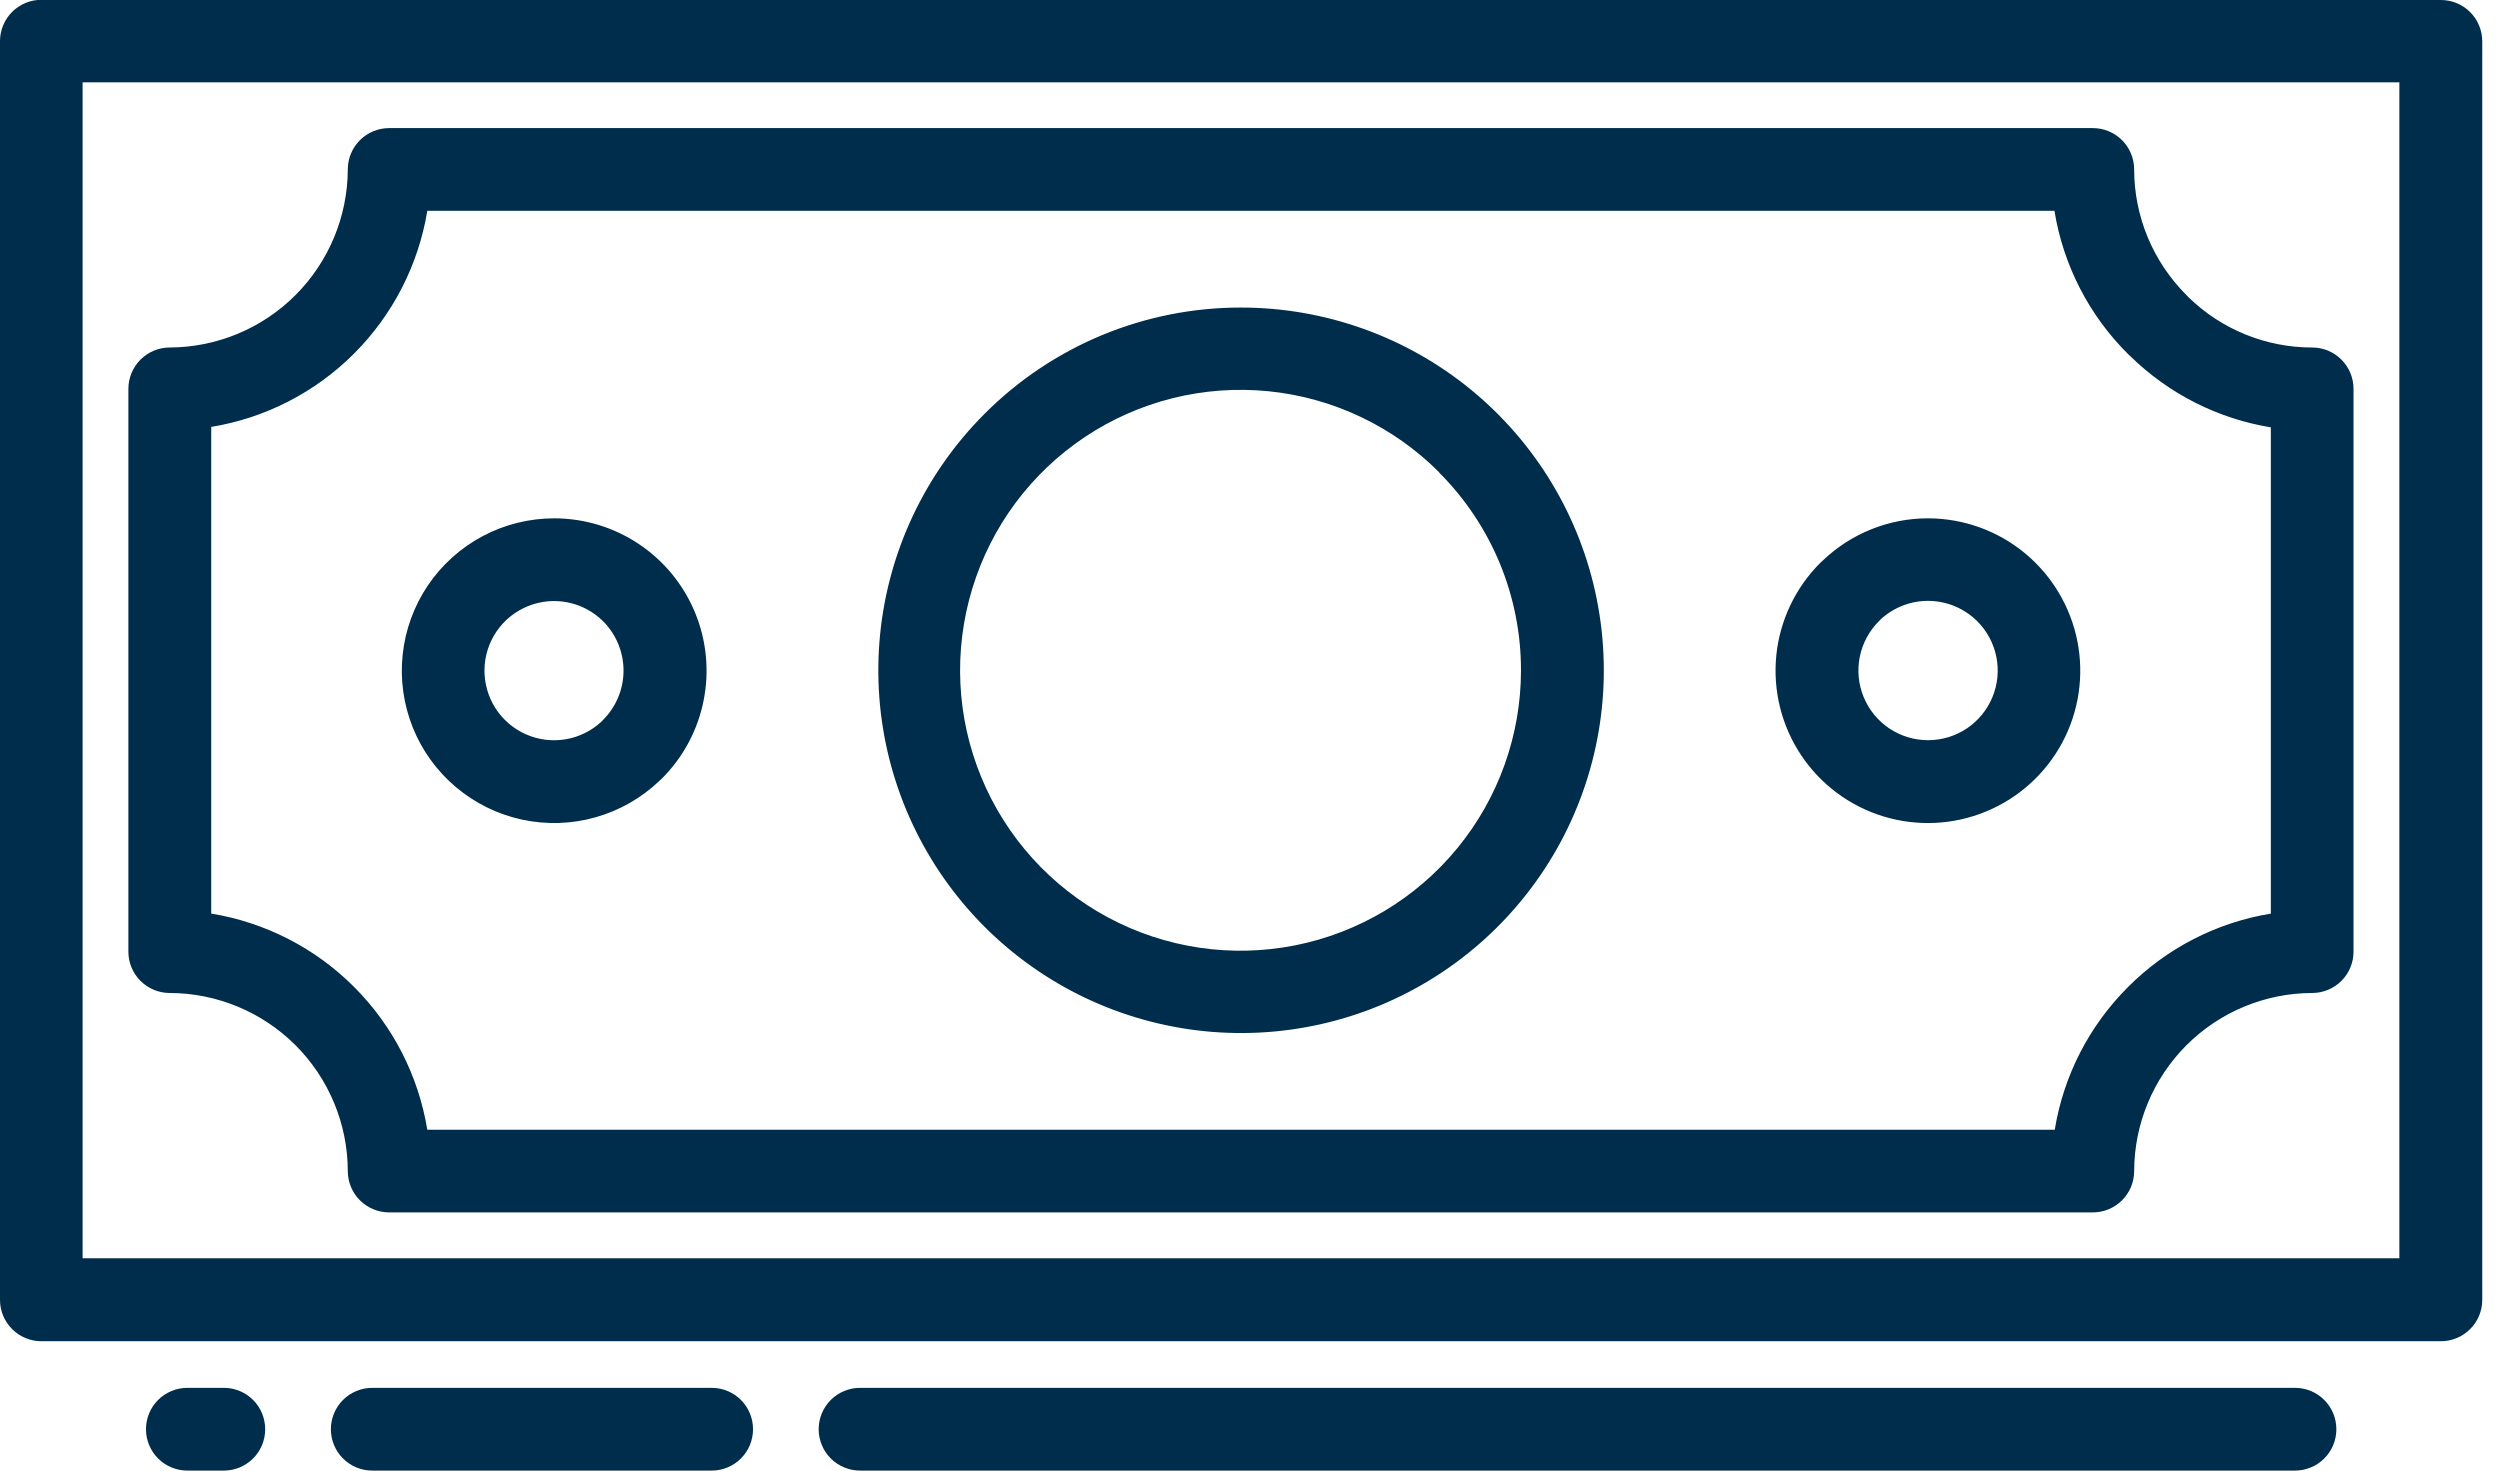 <svg width="51" height="30" viewBox="0 0 51 30" fill="none" xmlns="http://www.w3.org/2000/svg">
<g clip-path="url(#clip0_4_349)">
<path d="M0.844 -4.19617e-05H49.794C50.018 -4.19617e-05 50.233 0.089 50.391 0.247C50.549 0.405 50.638 0.62 50.638 0.844V26.518C50.638 26.742 50.549 26.956 50.39 27.114C50.232 27.272 50.018 27.361 49.794 27.361H0.844C0.62 27.361 0.406 27.272 0.248 27.114C0.089 26.956 0 26.742 1.52588e-05 26.518V0.84C1.52588e-05 0.616 0.089 0.402 0.247 0.243C0.405 0.085 0.62 -0.004 0.844 -0.004V-4.19617e-05ZM3.822 30C3.598 30 3.383 29.911 3.225 29.753C3.067 29.595 2.978 29.38 2.978 29.156C2.978 28.932 3.067 28.717 3.225 28.559C3.383 28.401 3.598 28.312 3.822 28.312H4.566C4.79 28.312 5.005 28.401 5.163 28.559C5.321 28.717 5.41 28.932 5.41 29.156C5.41 29.38 5.321 29.595 5.163 29.753C5.005 29.911 4.79 30 4.566 30H3.822ZM7.594 30C7.37 30 7.155 29.911 6.997 29.753C6.839 29.595 6.75 29.38 6.75 29.156C6.75 28.932 6.839 28.717 6.997 28.559C7.155 28.401 7.37 28.312 7.594 28.312H14.518C14.742 28.312 14.957 28.401 15.115 28.559C15.273 28.717 15.362 28.932 15.362 29.156C15.362 29.38 15.273 29.595 15.115 29.753C14.957 29.911 14.742 30 14.518 30H7.594ZM17.545 30C17.321 30 17.107 29.911 16.948 29.753C16.79 29.595 16.701 29.38 16.701 29.156C16.701 28.932 16.79 28.717 16.948 28.559C17.107 28.401 17.321 28.312 17.545 28.312H46.818C47.042 28.312 47.257 28.401 47.415 28.559C47.573 28.717 47.662 28.932 47.662 29.156C47.662 29.38 47.573 29.595 47.415 29.753C47.257 29.911 47.042 30 46.818 30H17.545ZM11.304 10.574C11.919 10.574 12.52 10.756 13.031 11.097C13.543 11.439 13.942 11.924 14.177 12.492C14.413 13.06 14.474 13.686 14.354 14.289C14.235 14.892 13.939 15.446 13.504 15.881L13.45 15.931C13.082 16.282 12.634 16.537 12.145 16.674C11.656 16.812 11.141 16.827 10.644 16.719C10.148 16.611 9.686 16.383 9.298 16.055C8.91 15.727 8.608 15.309 8.419 14.837C8.231 14.365 8.16 13.854 8.215 13.349C8.269 12.844 8.447 12.36 8.731 11.939C9.016 11.519 9.4 11.174 9.849 10.936C10.297 10.698 10.798 10.574 11.306 10.574H11.304ZM12.304 12.674C12.107 12.478 11.856 12.344 11.583 12.289C11.31 12.234 11.027 12.261 10.769 12.366C10.511 12.47 10.289 12.649 10.132 12.878C9.974 13.108 9.888 13.379 9.883 13.657C9.879 13.935 9.956 14.209 10.105 14.444C10.255 14.679 10.47 14.864 10.724 14.978C10.978 15.091 11.26 15.128 11.535 15.082C11.81 15.037 12.065 14.911 12.269 14.722L12.304 14.685C12.57 14.418 12.72 14.057 12.72 13.68C12.72 13.303 12.57 12.941 12.304 12.674ZM39.332 10.574C40.051 10.575 40.748 10.824 41.303 11.281C41.858 11.738 42.238 12.373 42.378 13.078C42.518 13.783 42.409 14.515 42.07 15.149C41.73 15.783 41.182 16.279 40.517 16.554C39.853 16.829 39.114 16.865 38.426 16.656C37.738 16.447 37.144 16.006 36.745 15.408C36.345 14.81 36.166 14.092 36.236 13.377C36.307 12.661 36.624 11.992 37.132 11.484L37.185 11.435C37.762 10.883 38.53 10.574 39.329 10.574H39.332ZM40.337 12.674C40.076 12.414 39.725 12.265 39.357 12.258C38.989 12.251 38.633 12.387 38.363 12.637L38.328 12.674C38.129 12.873 37.994 13.126 37.939 13.402C37.884 13.677 37.912 13.963 38.02 14.223C38.127 14.482 38.309 14.704 38.543 14.861C38.777 15.017 39.051 15.1 39.333 15.1C39.614 15.1 39.888 15.017 40.122 14.861C40.356 14.704 40.538 14.482 40.645 14.223C40.753 13.963 40.781 13.677 40.726 13.402C40.671 13.126 40.536 12.873 40.337 12.674ZM25.316 6.274C27.028 6.274 28.687 6.867 30.011 7.952C31.334 9.038 32.241 10.549 32.575 12.228C32.91 13.907 32.652 15.65 31.846 17.16C31.039 18.67 29.734 19.854 28.153 20.51C26.572 21.165 24.812 21.253 23.173 20.756C21.535 20.26 20.119 19.211 19.167 17.788C18.215 16.365 17.786 14.656 17.953 12.952C18.12 11.248 18.873 9.655 20.083 8.444C20.769 7.755 21.585 7.209 22.483 6.836C23.381 6.464 24.344 6.273 25.316 6.274ZM29.357 9.633C28.422 8.696 27.191 8.112 25.874 7.981C24.556 7.85 23.234 8.18 22.133 8.914C21.031 9.649 20.219 10.742 19.834 12.009C19.448 13.276 19.514 14.636 20.02 15.86C20.526 17.083 21.44 18.093 22.608 18.718C23.775 19.343 25.123 19.543 26.421 19.285C27.72 19.027 28.889 18.327 29.729 17.304C30.569 16.281 31.028 14.998 31.028 13.674C31.029 12.925 30.881 12.184 30.596 11.492C30.309 10.8 29.89 10.172 29.361 9.642L29.357 9.633ZM7.939 2.613H42.693C42.917 2.613 43.132 2.702 43.29 2.86C43.448 3.018 43.537 3.233 43.537 3.457C43.537 3.934 43.632 4.405 43.815 4.845C43.999 5.285 44.267 5.685 44.605 6.021L44.644 6.062C45.319 6.721 46.225 7.09 47.169 7.089C47.28 7.089 47.389 7.111 47.492 7.153C47.594 7.196 47.687 7.258 47.765 7.336C47.844 7.415 47.906 7.508 47.948 7.61C47.99 7.712 48.012 7.822 48.012 7.933V19.414C48.012 19.638 47.923 19.852 47.765 20.01C47.607 20.168 47.392 20.257 47.169 20.257C46.206 20.259 45.284 20.643 44.603 21.323C43.923 22.004 43.539 22.927 43.537 23.889C43.537 24.113 43.448 24.328 43.29 24.486C43.132 24.644 42.917 24.733 42.693 24.733H7.939C7.715 24.733 7.501 24.644 7.342 24.486C7.184 24.328 7.095 24.113 7.095 23.889C7.093 22.927 6.709 22.004 6.029 21.323C5.348 20.643 4.425 20.259 3.463 20.257C3.239 20.257 3.025 20.168 2.866 20.01C2.708 19.852 2.619 19.638 2.619 19.414V7.933C2.619 7.709 2.708 7.495 2.866 7.336C3.025 7.178 3.239 7.089 3.463 7.089C4.425 7.085 5.347 6.702 6.027 6.021C6.707 5.341 7.091 4.419 7.095 3.457C7.095 3.233 7.184 3.018 7.342 2.86C7.501 2.702 7.715 2.613 7.939 2.613ZM41.917 4.301H8.717C8.536 5.404 8.013 6.423 7.222 7.214C6.431 8.005 5.413 8.528 4.309 8.709V18.637C5.413 18.818 6.432 19.341 7.222 20.132C8.013 20.923 8.536 21.942 8.717 23.046H41.917C42.097 21.944 42.619 20.927 43.409 20.138L43.415 20.132C44.204 19.341 45.222 18.818 46.325 18.638V8.718C45.244 8.541 44.245 8.035 43.462 7.269L43.412 7.223C42.618 6.434 42.093 5.414 41.912 4.309L41.917 4.301ZM48.947 1.679H1.685V25.668H48.947V1.679Z" fill="#002D4B"/>
</g>
<defs>
<clipPath id="clip0_4_349">
<rect width="50.638" height="30" fill="white"/>
</clipPath>
</defs>
</svg>
